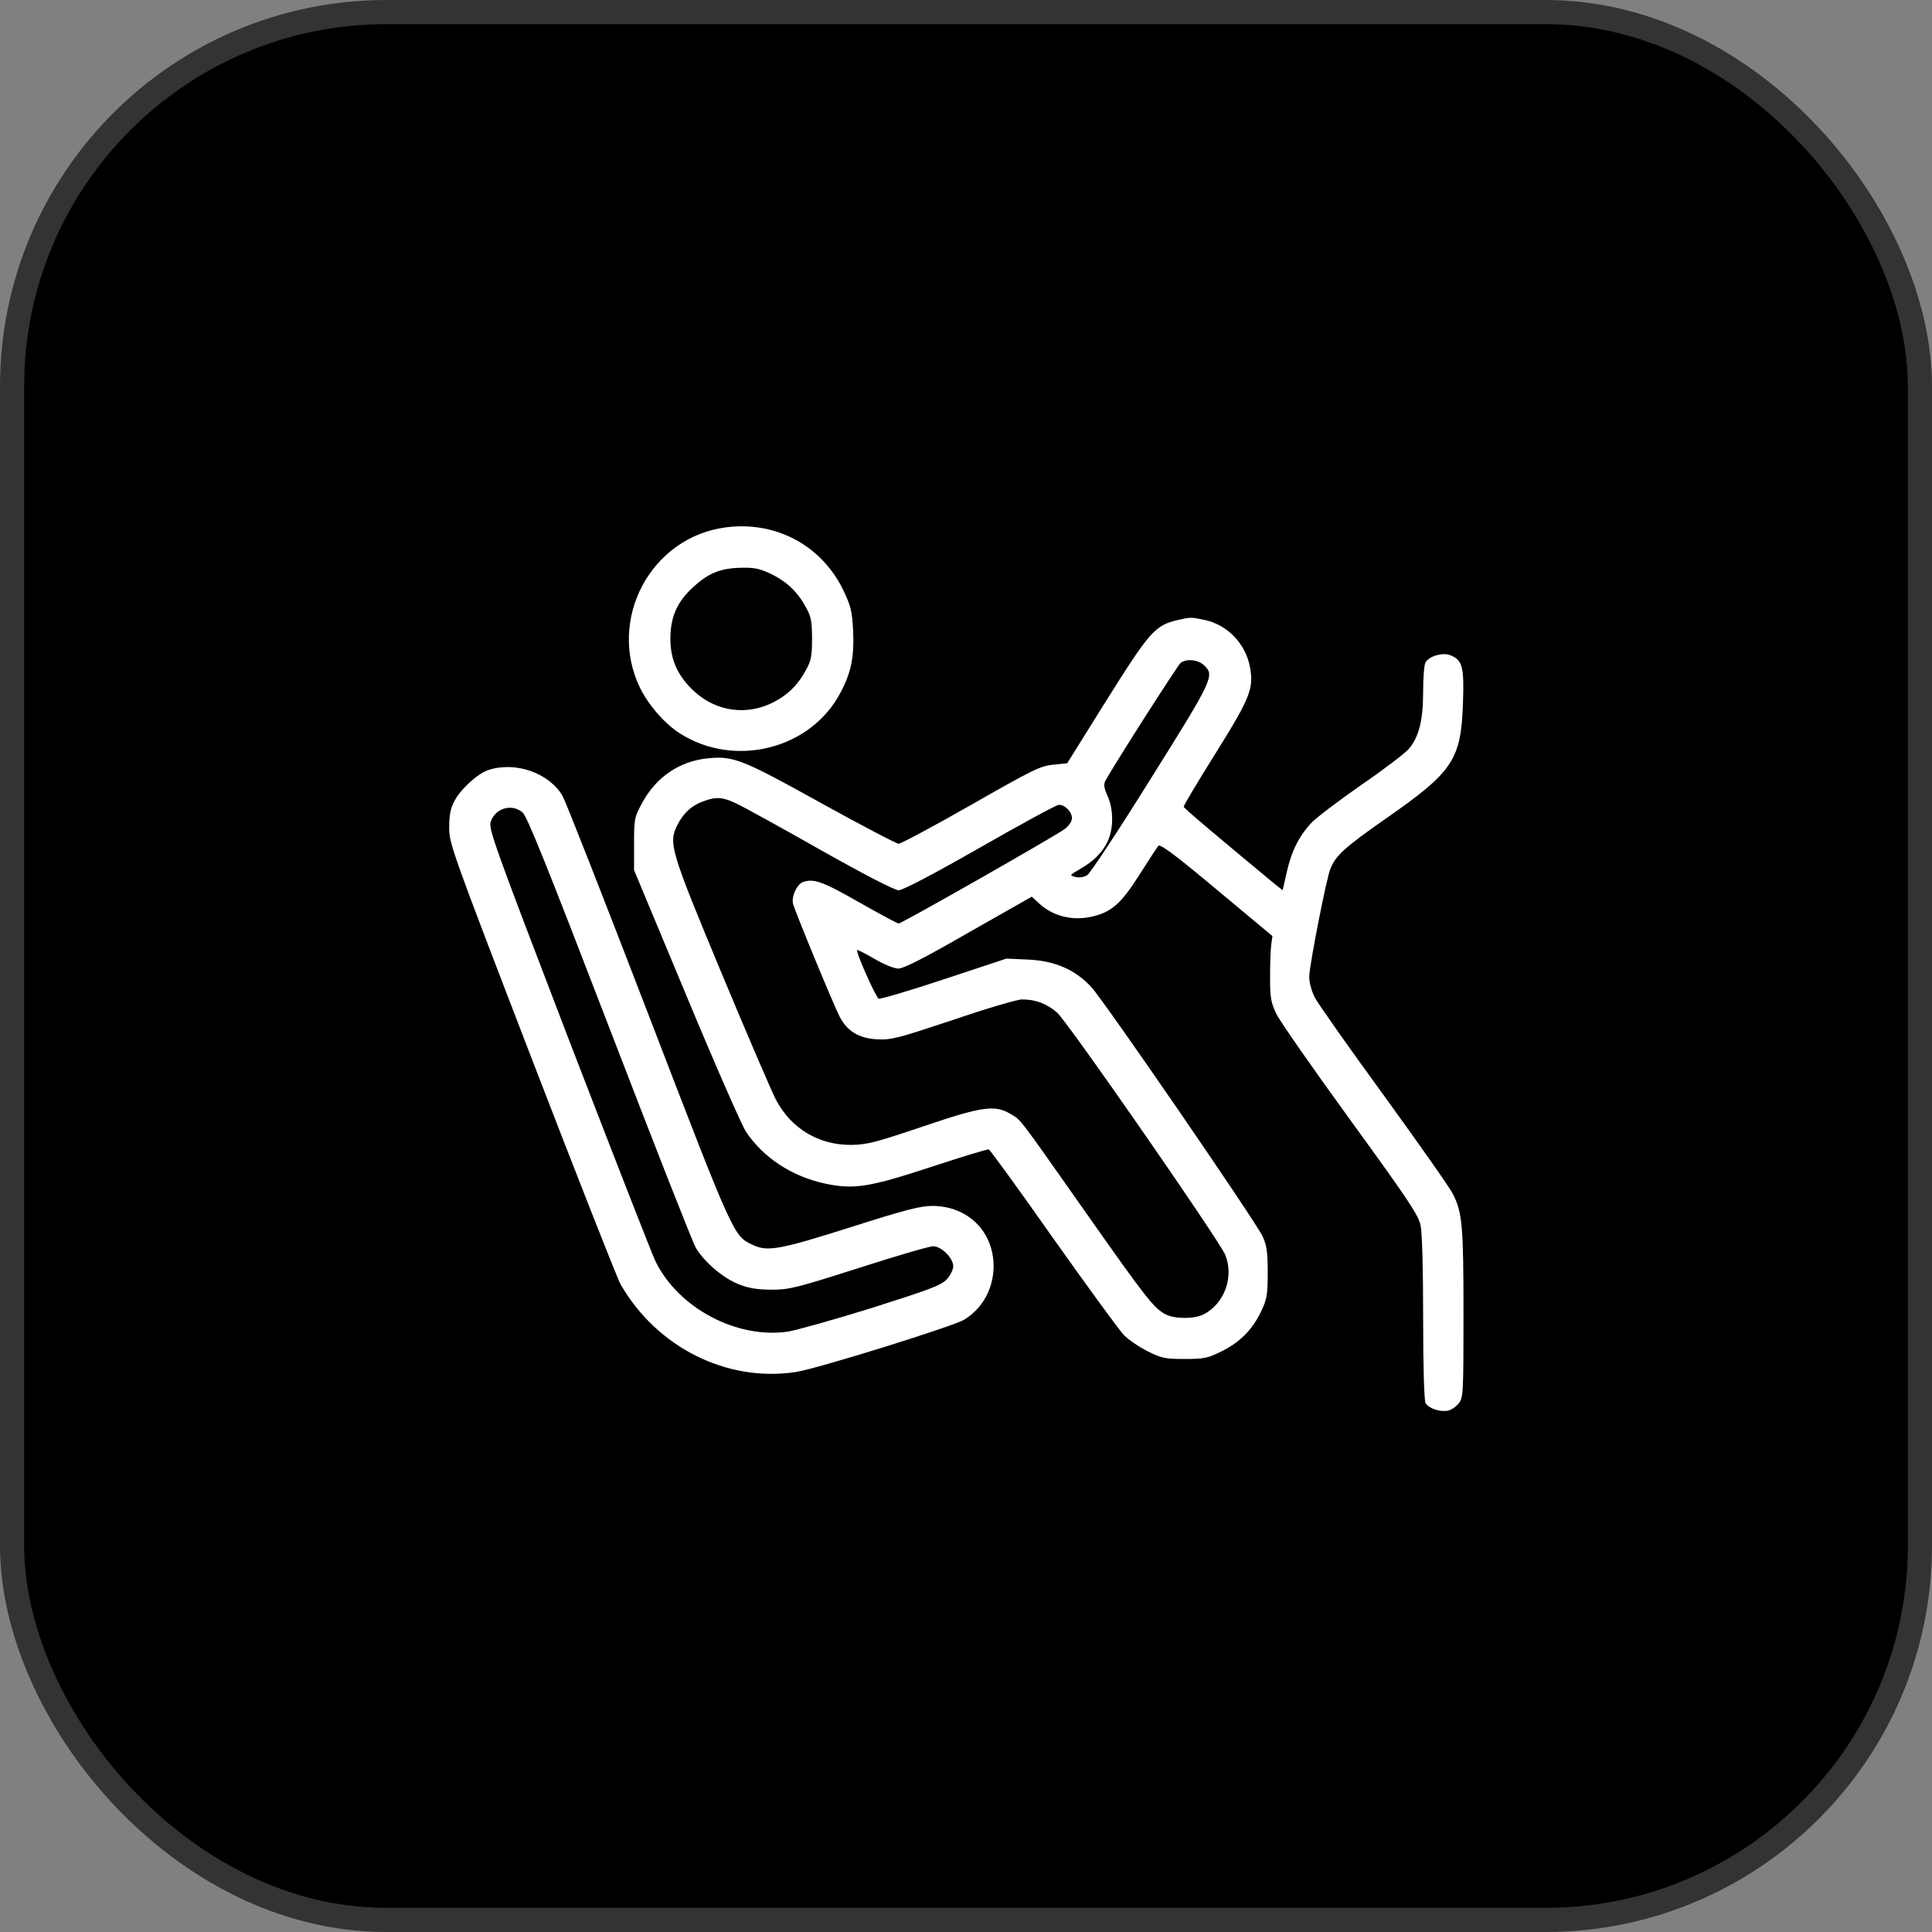 <svg width="80" height="80" viewBox="0 0 80 80" fill="none" xmlns="http://www.w3.org/2000/svg">
<rect x="0" y="0" width="80" height="80" fill="#808080" stroke="none"/>
<rect x="0.5" y="0.5" width="79" height="79" rx="15.5" fill="black" stroke="#333333"/>
<path d="M30.038 21.839C26.943 22.252 25.135 25.652 26.501 28.482C26.864 29.209 27.513 29.956 28.152 30.369C30.431 31.823 33.596 31.017 34.814 28.659C35.257 27.823 35.374 27.175 35.325 26.084C35.276 25.268 35.227 25.082 34.903 24.404C33.989 22.556 32.092 21.564 30.038 21.839ZM31.984 23.794C32.623 24.119 33.055 24.541 33.399 25.2C33.586 25.534 33.625 25.77 33.625 26.448C33.625 27.126 33.586 27.361 33.399 27.696C33.055 28.354 32.623 28.777 31.984 29.101C30.903 29.631 29.675 29.464 28.771 28.649C28.083 28.03 27.759 27.332 27.759 26.467C27.759 25.544 28.034 24.915 28.722 24.296C29.351 23.716 29.862 23.519 30.736 23.509C31.267 23.5 31.483 23.549 31.984 23.794Z" fill="white"/>
<path d="M48.778 25.671C47.815 25.897 47.619 26.123 45.722 29.15L44.189 31.607L43.599 31.666C43.079 31.715 42.745 31.882 40.199 33.336C38.647 34.221 37.3 34.938 37.212 34.938C37.124 34.938 35.679 34.181 34.008 33.258C30.736 31.44 30.363 31.292 29.311 31.4C28.132 31.518 27.169 32.177 26.589 33.248C26.265 33.847 26.255 33.906 26.255 34.948V36.029L28.407 41.188C29.586 44.028 30.707 46.583 30.893 46.868C31.611 47.939 32.79 48.715 34.166 49.01C35.365 49.266 36.013 49.157 38.608 48.303C39.836 47.9 40.897 47.575 40.946 47.595C40.995 47.615 42.194 49.256 43.599 51.26C45.015 53.255 46.331 55.063 46.528 55.27C46.724 55.476 47.176 55.781 47.53 55.958C48.1 56.243 48.258 56.272 49.053 56.272C49.859 56.272 50.007 56.243 50.596 55.948C51.353 55.574 51.874 55.044 52.237 54.267C52.463 53.786 52.493 53.599 52.493 52.685C52.493 51.84 52.453 51.575 52.286 51.201C51.992 50.572 45.722 41.443 45.182 40.864C44.513 40.146 43.678 39.783 42.558 39.733L41.673 39.694L39.089 40.549C37.674 41.021 36.455 41.375 36.387 41.355C36.269 41.306 35.424 39.409 35.492 39.34C35.512 39.321 35.836 39.488 36.21 39.704C36.613 39.94 37.025 40.107 37.202 40.107C37.418 40.107 38.303 39.655 40.111 38.613L42.725 37.129L42.99 37.375C43.59 37.945 44.415 38.151 45.26 37.945C46.037 37.758 46.44 37.395 47.186 36.215C47.56 35.626 47.904 35.095 47.963 35.026C48.041 34.938 48.641 35.38 50.38 36.835L52.689 38.761L52.64 39.114C52.611 39.311 52.591 39.91 52.591 40.451C52.591 41.306 52.621 41.502 52.847 41.974C52.984 42.269 54.37 44.254 55.913 46.377C58.281 49.639 58.733 50.307 58.821 50.73C58.89 51.025 58.929 52.548 58.929 54.562C58.929 56.557 58.969 57.982 59.028 58.09C59.146 58.316 59.608 58.473 59.951 58.414C60.089 58.385 60.295 58.247 60.404 58.11C60.59 57.874 60.6 57.707 60.6 54.405C60.6 50.769 60.551 50.209 60.168 49.452C60.04 49.187 58.743 47.349 57.298 45.355C55.844 43.36 54.556 41.532 54.439 41.296C54.311 41.05 54.212 40.677 54.212 40.451C54.212 40.009 54.92 36.383 55.087 35.98C55.313 35.419 55.667 35.095 57.426 33.867C60.187 31.941 60.502 31.449 60.58 29.071C60.63 27.587 60.551 27.322 60.04 27.126C59.725 27.008 59.165 27.175 59.028 27.43C58.969 27.529 58.929 28.069 58.929 28.639C58.929 29.838 58.753 30.526 58.33 31.017C58.163 31.204 57.288 31.872 56.384 32.491C55.48 33.12 54.556 33.818 54.331 34.044C53.8 34.594 53.475 35.243 53.279 36.127L53.112 36.864L52.778 36.599C50.488 34.702 49.014 33.464 49.014 33.405C49.004 33.366 49.594 32.373 50.321 31.214C51.776 28.885 51.923 28.511 51.756 27.607C51.569 26.644 50.822 25.868 49.879 25.671C49.329 25.553 49.289 25.553 48.778 25.671ZM49.859 27.548C50.301 27.971 50.242 28.108 47.668 32.216C46.341 34.348 45.152 36.147 45.024 36.235C44.877 36.324 44.7 36.353 44.533 36.314C44.278 36.245 44.278 36.245 44.7 35.999C45.29 35.655 45.634 35.321 45.86 34.849C46.115 34.319 46.115 33.513 45.86 32.953C45.712 32.629 45.693 32.481 45.771 32.334C46.105 31.705 48.759 27.558 48.886 27.45C49.132 27.263 49.604 27.312 49.859 27.548ZM30.481 33.267C30.756 33.395 32.318 34.25 33.959 35.184C35.807 36.225 37.045 36.864 37.212 36.864C37.379 36.864 38.637 36.206 40.583 35.095C42.283 34.122 43.747 33.326 43.845 33.326C44.101 33.326 44.386 33.611 44.386 33.877C44.386 34.014 44.268 34.191 44.071 34.339C43.639 34.653 37.34 38.24 37.212 38.24C37.153 38.24 36.416 37.837 35.561 37.355C34.048 36.491 33.684 36.363 33.232 36.53C32.996 36.628 32.761 37.139 32.839 37.424C32.908 37.719 34.5 41.571 34.765 42.092C35.08 42.701 35.561 42.996 36.318 43.035C36.917 43.065 37.163 42.996 39.472 42.23C40.848 41.758 42.126 41.384 42.322 41.384C42.882 41.384 43.344 41.561 43.767 41.925C44.189 42.279 50.478 51.349 50.734 51.958C51.107 52.862 50.704 53.982 49.84 54.425C49.466 54.621 48.641 54.621 48.267 54.425C47.786 54.179 47.471 53.776 44.975 50.229C42.106 46.15 42.293 46.396 41.85 46.131C41.202 45.738 40.681 45.806 38.195 46.652C36.249 47.31 35.895 47.398 35.247 47.408C33.9 47.418 32.761 46.73 32.132 45.541C31.965 45.227 30.952 42.868 29.881 40.303C27.749 35.184 27.67 34.908 28.053 34.152C28.309 33.651 28.653 33.346 29.125 33.179C29.655 32.982 29.921 33.002 30.481 33.267Z" fill="white"/>
<path d="M20.231 31.882C19.789 32.019 19.072 32.678 18.816 33.169C18.659 33.464 18.6 33.749 18.6 34.26C18.6 34.928 18.679 35.164 22.02 43.841C23.907 48.735 25.557 52.931 25.695 53.177C27.198 55.791 30.088 57.245 32.947 56.813C33.812 56.685 39.453 54.926 39.914 54.651C40.691 54.179 41.133 53.363 41.143 52.44C41.143 50.995 40.081 49.944 38.617 49.934C38.116 49.934 37.497 50.091 35.217 50.818C32.269 51.752 31.778 51.84 31.159 51.545C30.373 51.172 30.392 51.221 26.855 42.023C25.027 37.267 23.425 33.189 23.297 32.963C22.747 32.01 21.352 31.518 20.231 31.882ZM21.637 33.641C21.833 33.818 22.619 35.773 25.233 42.564C27.071 47.349 28.682 51.447 28.81 51.663C29.154 52.253 29.96 52.941 30.608 53.186C31.011 53.344 31.385 53.403 31.955 53.403C32.682 53.403 32.957 53.334 35.551 52.508C37.104 52.007 38.489 51.604 38.637 51.604C38.981 51.604 39.472 52.096 39.472 52.43C39.472 52.567 39.354 52.813 39.207 52.97C38.971 53.226 38.509 53.393 36.102 54.159C34.549 54.641 32.977 55.083 32.613 55.142C30.5 55.437 28.122 54.179 27.159 52.263C27.012 51.978 25.4 47.831 23.553 43.045C20.457 34.967 20.221 34.309 20.32 34.024C20.516 33.454 21.194 33.267 21.637 33.641Z" fill="white"/>
</svg>
